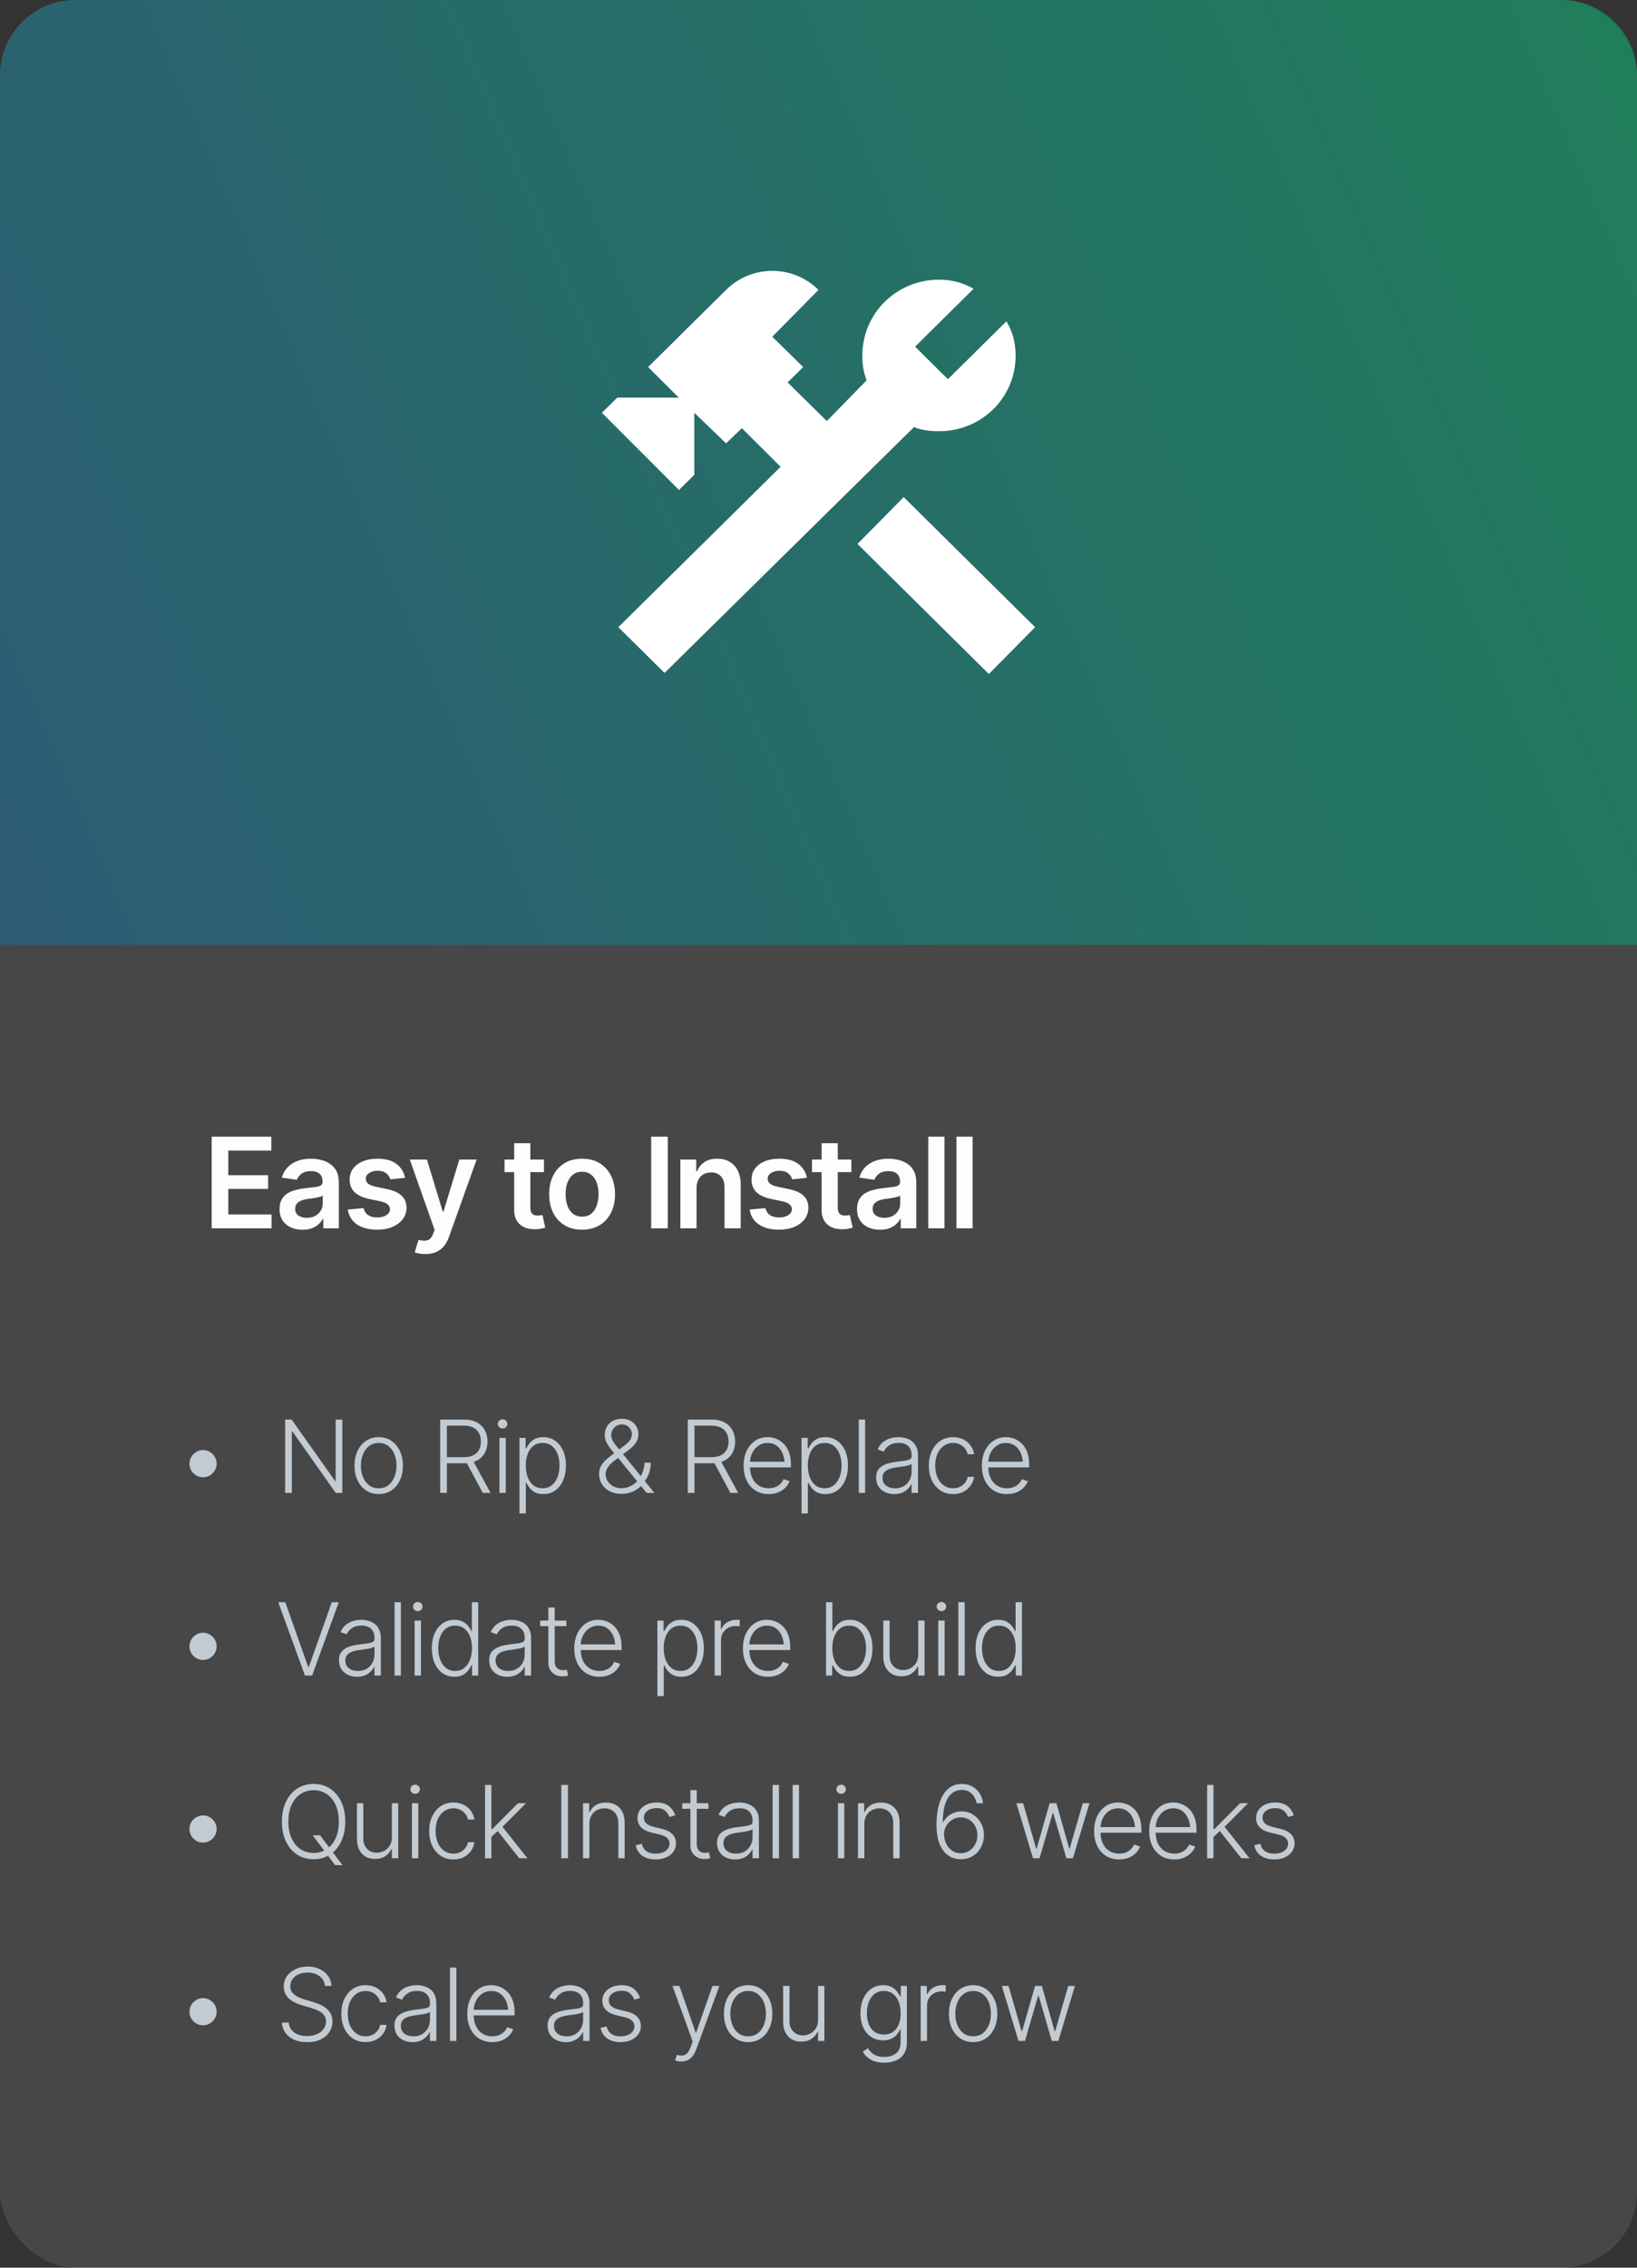 <svg xmlns="http://www.w3.org/2000/svg" width="260" height="360" viewBox="0 0 260 360" fill="none"><rect x="0" y="0" width="260" height="360" fill="#333333" stroke="none"/><rect width="260" height="360" rx="12" fill="white" fill-opacity="0.1"></rect><path d="M0 12C0 5.373 5.373 0 12 0H248C254.627 0 260 5.373 260 12V150H0V12Z" fill="url(#paint0_linear_6170_1668)" fill-opacity="0.6"></path><path d="M136.191 86.352L157.06 107L164.4 99.567L143.53 78.919L136.191 86.352ZM149.13 68.457C147.774 68.457 146.313 68.285 145.165 67.803L105.547 106.828L98.208 99.567L123.982 74.101L117.826 67.975L115.321 70.384L110.278 65.532V75.374L107.843 77.783L95.6 65.532L98.034 63.123H107.808L102.939 58.271L115.321 46.02C119.391 41.993 125.93 41.993 130 46.02L122.66 53.453L127.565 58.271L125.095 60.714L131.321 66.84L137.652 60.37C137.165 59.234 136.956 57.789 136.956 56.516C136.956 49.736 142.382 44.402 149.13 44.402C151.182 44.402 152.991 44.884 154.626 45.848L145.339 55.036L150.556 60.198L159.843 51.01C160.817 52.627 161.304 54.348 161.304 56.516C161.304 63.123 155.913 68.457 149.13 68.457Z" fill="white"></path><path d="M33.619 195V180.449H43.092V182.656H36.256V186.562H42.584V188.74H36.256V192.793H43.131V195H33.619ZM48.062 195.225C47.366 195.225 46.741 195.101 46.188 194.854C45.634 194.6 45.198 194.229 44.879 193.74C44.56 193.252 44.4 192.65 44.4 191.934C44.4 191.322 44.514 190.814 44.742 190.41C44.97 190.007 45.279 189.684 45.67 189.443C46.067 189.202 46.513 189.02 47.008 188.896C47.503 188.766 48.014 188.675 48.541 188.623C49.185 188.551 49.706 188.49 50.103 188.438C50.501 188.385 50.787 188.301 50.963 188.184C51.145 188.066 51.236 187.884 51.236 187.637V187.588C51.236 187.061 51.08 186.65 50.768 186.357C50.455 186.064 49.999 185.918 49.4 185.918C48.769 185.918 48.268 186.055 47.897 186.328C47.532 186.602 47.285 186.924 47.154 187.295L44.762 186.953C44.95 186.289 45.263 185.736 45.699 185.293C46.135 184.844 46.666 184.508 47.291 184.287C47.922 184.059 48.619 183.945 49.381 183.945C49.902 183.945 50.422 184.007 50.943 184.131C51.464 184.248 51.943 184.45 52.379 184.736C52.815 185.023 53.163 185.407 53.424 185.889C53.684 186.37 53.815 186.973 53.815 187.695V195H51.344V193.496H51.266C51.109 193.796 50.888 194.079 50.602 194.346C50.322 194.606 49.97 194.818 49.547 194.98C49.13 195.143 48.635 195.225 48.062 195.225ZM48.717 193.33C49.238 193.33 49.687 193.229 50.065 193.027C50.442 192.819 50.735 192.546 50.943 192.207C51.152 191.862 51.256 191.488 51.256 191.084V189.805C51.171 189.87 51.035 189.932 50.846 189.99C50.657 190.042 50.442 190.091 50.201 190.137C49.96 190.182 49.723 190.221 49.488 190.254C49.26 190.286 49.062 190.312 48.893 190.332C48.508 190.384 48.163 190.472 47.857 190.596C47.558 190.713 47.32 190.876 47.145 191.084C46.969 191.292 46.881 191.562 46.881 191.895C46.881 192.37 47.053 192.728 47.398 192.969C47.743 193.21 48.183 193.33 48.717 193.33ZM64.332 186.982L61.998 187.227C61.9 186.868 61.689 186.553 61.363 186.279C61.038 185.999 60.579 185.859 59.986 185.859C59.453 185.859 59.003 185.977 58.639 186.211C58.281 186.445 58.102 186.745 58.102 187.109C58.102 187.428 58.219 187.692 58.453 187.9C58.694 188.102 59.091 188.265 59.645 188.389L61.51 188.779C62.532 188.994 63.297 189.346 63.805 189.834C64.312 190.322 64.566 190.954 64.566 191.729C64.566 192.412 64.368 193.018 63.971 193.545C63.574 194.072 63.023 194.482 62.32 194.775C61.624 195.068 60.82 195.215 59.908 195.215C58.574 195.215 57.499 194.935 56.685 194.375C55.878 193.809 55.393 193.024 55.23 192.021L57.74 191.787C57.851 192.275 58.092 192.646 58.463 192.9C58.84 193.148 59.322 193.271 59.908 193.271C60.52 193.271 61.012 193.148 61.383 192.9C61.754 192.646 61.94 192.337 61.94 191.973C61.94 191.361 61.451 190.944 60.475 190.723L58.609 190.332C57.561 190.104 56.786 189.736 56.285 189.229C55.784 188.714 55.533 188.06 55.533 187.266C55.533 186.589 55.719 186.003 56.09 185.508C56.461 185.013 56.978 184.629 57.643 184.355C58.307 184.082 59.075 183.945 59.947 183.945C61.23 183.945 62.236 184.222 62.965 184.775C63.7 185.322 64.156 186.058 64.332 186.982ZM67.555 199.082C67.203 199.089 66.878 199.062 66.578 199.004C66.285 198.952 66.047 198.89 65.865 198.818L66.471 196.816L66.598 196.855C67.118 196.992 67.561 197.002 67.926 196.885C68.297 196.768 68.593 196.413 68.814 195.82L69.029 195.234L65.084 184.082H67.809L70.318 192.334H70.436L72.955 184.082H75.699L71.324 196.318C71.122 196.898 70.856 197.393 70.523 197.803C70.191 198.219 69.781 198.535 69.293 198.75C68.805 198.971 68.225 199.082 67.555 199.082ZM86.393 184.082V186.074H80.133V184.082H86.393ZM81.666 181.484H84.234V191.719C84.234 192.148 84.329 192.467 84.518 192.676C84.706 192.878 85.006 192.979 85.416 192.979C85.527 192.979 85.65 192.969 85.787 192.949C85.924 192.93 86.047 192.907 86.158 192.881L86.598 194.893C86.324 194.977 86.047 195.039 85.768 195.078C85.488 195.124 85.208 195.146 84.928 195.146C83.912 195.146 83.115 194.88 82.535 194.346C81.956 193.805 81.666 193.07 81.666 192.139V181.484ZM92.447 195.215C91.38 195.215 90.455 194.98 89.674 194.512C88.893 194.043 88.287 193.385 87.857 192.539C87.434 191.693 87.223 190.71 87.223 189.59C87.223 188.464 87.434 187.477 87.857 186.631C88.287 185.778 88.893 185.117 89.674 184.648C90.455 184.18 91.38 183.945 92.447 183.945C93.515 183.945 94.439 184.18 95.221 184.648C96.002 185.117 96.607 185.778 97.037 186.631C97.467 187.477 97.682 188.464 97.682 189.59C97.682 190.71 97.467 191.693 97.037 192.539C96.607 193.385 96.002 194.043 95.221 194.512C94.439 194.98 93.515 195.215 92.447 195.215ZM92.447 193.145C93.04 193.145 93.528 192.988 93.912 192.676C94.296 192.357 94.583 191.927 94.772 191.387C94.967 190.846 95.064 190.247 95.064 189.59C95.064 188.919 94.967 188.314 94.772 187.773C94.583 187.233 94.296 186.807 93.912 186.494C93.528 186.175 93.04 186.016 92.447 186.016C91.868 186.016 91.383 186.175 90.992 186.494C90.602 186.807 90.309 187.233 90.113 187.773C89.924 188.314 89.83 188.919 89.83 189.59C89.83 190.247 89.924 190.846 90.113 191.387C90.309 191.927 90.602 192.357 90.992 192.676C91.383 192.988 91.868 193.145 92.447 193.145ZM106.061 180.449V195H103.424V180.449H106.061ZM110.631 188.613V195H108.062V184.082H110.582V185.947H110.709C110.956 185.335 111.344 184.85 111.871 184.492C112.405 184.128 113.082 183.945 113.902 183.945C114.658 183.945 115.315 184.105 115.875 184.424C116.435 184.743 116.868 185.212 117.174 185.83C117.486 186.442 117.643 187.184 117.643 188.057V195H115.074V188.457C115.074 187.728 114.885 187.158 114.508 186.748C114.13 186.331 113.609 186.123 112.945 186.123C112.496 186.123 112.096 186.221 111.744 186.416C111.399 186.611 111.126 186.895 110.924 187.266C110.729 187.63 110.631 188.079 110.631 188.613ZM128.16 186.982L125.826 187.227C125.729 186.868 125.517 186.553 125.191 186.279C124.866 185.999 124.407 185.859 123.814 185.859C123.281 185.859 122.831 185.977 122.467 186.211C122.109 186.445 121.93 186.745 121.93 187.109C121.93 187.428 122.047 187.692 122.281 187.9C122.522 188.102 122.919 188.265 123.473 188.389L125.338 188.779C126.36 188.994 127.125 189.346 127.633 189.834C128.141 190.322 128.395 190.954 128.395 191.729C128.395 192.412 128.196 193.018 127.799 193.545C127.402 194.072 126.852 194.482 126.148 194.775C125.452 195.068 124.648 195.215 123.736 195.215C122.402 195.215 121.327 194.935 120.514 194.375C119.706 193.809 119.221 193.024 119.059 192.021L121.568 191.787C121.679 192.275 121.92 192.646 122.291 192.9C122.669 193.148 123.15 193.271 123.736 193.271C124.348 193.271 124.84 193.148 125.211 192.9C125.582 192.646 125.768 192.337 125.768 191.973C125.768 191.361 125.279 190.944 124.303 190.723L122.438 190.332C121.389 190.104 120.615 189.736 120.113 189.229C119.612 188.714 119.361 188.06 119.361 187.266C119.361 186.589 119.547 186.003 119.918 185.508C120.289 185.013 120.807 184.629 121.471 184.355C122.135 184.082 122.903 183.945 123.775 183.945C125.058 183.945 126.064 184.222 126.793 184.775C127.529 185.322 127.984 186.058 128.16 186.982ZM135.221 184.082V186.074H128.961V184.082H135.221ZM130.494 181.484H133.062V191.719C133.062 192.148 133.157 192.467 133.346 192.676C133.535 192.878 133.834 192.979 134.244 192.979C134.355 192.979 134.479 192.969 134.615 192.949C134.752 192.93 134.876 192.907 134.986 192.881L135.426 194.893C135.152 194.977 134.876 195.039 134.596 195.078C134.316 195.124 134.036 195.146 133.756 195.146C132.74 195.146 131.943 194.88 131.363 194.346C130.784 193.805 130.494 193.07 130.494 192.139V181.484ZM139.781 195.225C139.085 195.225 138.46 195.101 137.906 194.854C137.353 194.6 136.917 194.229 136.598 193.74C136.279 193.252 136.119 192.65 136.119 191.934C136.119 191.322 136.233 190.814 136.461 190.41C136.689 190.007 136.998 189.684 137.389 189.443C137.786 189.202 138.232 189.02 138.727 188.896C139.221 188.766 139.732 188.675 140.26 188.623C140.904 188.551 141.425 188.49 141.822 188.438C142.219 188.385 142.506 188.301 142.682 188.184C142.864 188.066 142.955 187.884 142.955 187.637V187.588C142.955 187.061 142.799 186.65 142.486 186.357C142.174 186.064 141.718 185.918 141.119 185.918C140.488 185.918 139.986 186.055 139.615 186.328C139.251 186.602 139.003 186.924 138.873 187.295L136.48 186.953C136.669 186.289 136.982 185.736 137.418 185.293C137.854 184.844 138.385 184.508 139.01 184.287C139.641 184.059 140.338 183.945 141.1 183.945C141.62 183.945 142.141 184.007 142.662 184.131C143.183 184.248 143.661 184.45 144.098 184.736C144.534 185.023 144.882 185.407 145.143 185.889C145.403 186.37 145.533 186.973 145.533 187.695V195H143.062V193.496H142.984C142.828 193.796 142.607 194.079 142.32 194.346C142.04 194.606 141.689 194.818 141.266 194.98C140.849 195.143 140.354 195.225 139.781 195.225ZM140.436 193.33C140.956 193.33 141.406 193.229 141.783 193.027C142.161 192.819 142.454 192.546 142.662 192.207C142.87 191.862 142.975 191.488 142.975 191.084V189.805C142.89 189.87 142.753 189.932 142.564 189.99C142.376 190.042 142.161 190.091 141.92 190.137C141.679 190.182 141.441 190.221 141.207 190.254C140.979 190.286 140.781 190.312 140.611 190.332C140.227 190.384 139.882 190.472 139.576 190.596C139.277 190.713 139.039 190.876 138.863 191.084C138.688 191.292 138.6 191.562 138.6 191.895C138.6 192.37 138.772 192.728 139.117 192.969C139.462 193.21 139.902 193.33 140.436 193.33ZM150.006 180.449V195H147.438V180.449H150.006ZM154.479 180.449V195H151.91V180.449H154.479Z" fill="#FDFDFD"></path><path d="M32.25 234.516C31.854 234.516 31.492 234.419 31.164 234.227C30.841 234.029 30.581 233.768 30.383 233.445C30.19 233.117 30.094 232.755 30.094 232.359C30.094 231.958 30.19 231.596 30.383 231.273C30.581 230.951 30.841 230.693 31.164 230.5C31.492 230.302 31.854 230.203 32.25 230.203C32.651 230.203 33.013 230.302 33.336 230.5C33.659 230.693 33.917 230.951 34.109 231.273C34.307 231.596 34.406 231.958 34.406 232.359C34.406 232.755 34.307 233.117 34.109 233.445C33.917 233.768 33.659 234.029 33.336 234.227C33.013 234.419 32.651 234.516 32.25 234.516ZM54.367 225.359V237H53.32L46.453 227.258H46.352V237H45.289V225.359H46.32L53.227 235.117H53.312V225.359H54.367ZM60.148 237.188C59.393 237.188 58.727 236.997 58.148 236.617C57.57 236.232 57.117 235.701 56.789 235.023C56.466 234.341 56.305 233.56 56.305 232.68C56.305 231.784 56.466 230.997 56.789 230.32C57.117 229.638 57.57 229.107 58.148 228.727C58.727 228.341 59.393 228.148 60.148 228.148C60.904 228.148 61.568 228.341 62.141 228.727C62.719 229.107 63.172 229.638 63.5 230.32C63.828 230.997 63.992 231.784 63.992 232.68C63.992 233.56 63.828 234.341 63.5 235.023C63.177 235.701 62.727 236.232 62.148 236.617C61.57 236.997 60.904 237.188 60.148 237.188ZM60.148 236.266C60.758 236.266 61.271 236.104 61.688 235.781C62.109 235.453 62.43 235.016 62.648 234.469C62.867 233.922 62.977 233.326 62.977 232.68C62.977 232.023 62.867 231.422 62.648 230.875C62.43 230.328 62.109 229.891 61.688 229.562C61.266 229.234 60.753 229.07 60.148 229.07C59.544 229.07 59.031 229.237 58.609 229.57C58.193 229.898 57.872 230.336 57.648 230.883C57.43 231.424 57.32 232.023 57.32 232.68C57.32 233.326 57.43 233.922 57.648 234.469C57.867 235.016 58.188 235.453 58.609 235.781C59.031 236.104 59.544 236.266 60.148 236.266ZM69.914 237V225.359H73.68C74.508 225.359 75.198 225.51 75.75 225.812C76.302 226.109 76.719 226.521 77 227.047C77.287 227.573 77.43 228.174 77.43 228.852C77.43 229.529 77.289 230.128 77.008 230.648C76.727 231.164 76.307 231.568 75.75 231.859C75.198 232.151 74.513 232.297 73.695 232.297H70.5V231.328H73.664C74.273 231.328 74.779 231.227 75.18 231.023C75.581 230.82 75.88 230.534 76.078 230.164C76.281 229.794 76.383 229.357 76.383 228.852C76.383 228.341 76.281 227.896 76.078 227.516C75.875 227.135 75.573 226.841 75.172 226.633C74.771 226.424 74.263 226.32 73.648 226.32H70.977V237H69.914ZM76.68 237L73.852 231.742H75.055L77.914 237H76.68ZM79.32 237V228.266H80.328V237H79.32ZM79.828 226.773C79.62 226.773 79.44 226.703 79.289 226.562C79.143 226.417 79.07 226.242 79.07 226.039C79.07 225.841 79.143 225.672 79.289 225.531C79.44 225.391 79.62 225.32 79.828 225.32C80.037 225.32 80.213 225.391 80.359 225.531C80.505 225.672 80.578 225.841 80.578 226.039C80.578 226.242 80.505 226.417 80.359 226.562C80.213 226.703 80.037 226.773 79.828 226.773ZM82.508 240.266V228.266H83.484V229.938H83.602C83.721 229.677 83.888 229.409 84.102 229.133C84.315 228.857 84.599 228.625 84.953 228.438C85.307 228.245 85.75 228.148 86.281 228.148C87 228.148 87.628 228.339 88.164 228.719C88.706 229.094 89.128 229.62 89.43 230.297C89.732 230.974 89.883 231.76 89.883 232.656C89.883 233.557 89.732 234.349 89.43 235.031C89.133 235.714 88.713 236.245 88.172 236.625C87.635 237 87.008 237.188 86.289 237.188C85.763 237.188 85.32 237.094 84.961 236.906C84.607 236.714 84.32 236.477 84.102 236.195C83.888 235.914 83.721 235.641 83.602 235.375H83.516V240.266H82.508ZM86.18 236.266C86.753 236.266 87.24 236.104 87.641 235.781C88.042 235.458 88.346 235.023 88.555 234.477C88.763 233.93 88.867 233.32 88.867 232.648C88.867 231.977 88.763 231.372 88.555 230.836C88.346 230.294 88.044 229.865 87.648 229.547C87.253 229.229 86.763 229.07 86.18 229.07C85.607 229.07 85.122 229.224 84.727 229.531C84.331 229.833 84.029 230.253 83.82 230.789C83.612 231.326 83.508 231.945 83.508 232.648C83.508 233.346 83.612 233.969 83.82 234.516C84.029 235.057 84.331 235.484 84.727 235.797C85.128 236.109 85.612 236.266 86.18 236.266ZM98.711 237.156C97.997 237.156 97.372 237.018 96.836 236.742C96.305 236.466 95.891 236.089 95.594 235.609C95.297 235.125 95.148 234.578 95.148 233.969C95.148 233.531 95.24 233.138 95.422 232.789C95.609 232.435 95.872 232.099 96.211 231.781C96.555 231.464 96.963 231.128 97.438 230.773L99.133 229.516C99.529 229.224 99.831 228.94 100.039 228.664C100.253 228.388 100.359 228.047 100.359 227.641C100.359 227.25 100.211 226.901 99.914 226.594C99.622 226.281 99.242 226.125 98.773 226.125C98.451 226.125 98.159 226.206 97.898 226.367C97.643 226.529 97.44 226.74 97.289 227C97.143 227.255 97.07 227.529 97.07 227.82C97.07 228.096 97.141 228.37 97.281 228.641C97.422 228.906 97.607 229.185 97.836 229.477C98.07 229.763 98.331 230.083 98.617 230.438L103.93 237H102.695L98.062 231.312C97.672 230.833 97.326 230.409 97.023 230.039C96.721 229.664 96.482 229.302 96.305 228.953C96.133 228.604 96.047 228.224 96.047 227.812C96.047 227.307 96.162 226.862 96.391 226.477C96.62 226.091 96.938 225.789 97.344 225.57C97.75 225.346 98.216 225.234 98.742 225.234C99.284 225.234 99.753 225.344 100.148 225.562C100.544 225.781 100.852 226.073 101.07 226.438C101.289 226.802 101.398 227.206 101.398 227.648C101.398 228.169 101.263 228.633 100.992 229.039C100.721 229.44 100.328 229.836 99.812 230.227L97.688 231.805C97.109 232.237 96.713 232.641 96.5 233.016C96.287 233.391 96.18 233.708 96.18 233.969C96.18 234.38 96.287 234.76 96.5 235.109C96.713 235.453 97.008 235.732 97.383 235.945C97.763 236.154 98.198 236.258 98.688 236.258C99.167 236.258 99.62 236.161 100.047 235.969C100.479 235.776 100.865 235.503 101.203 235.148C101.542 234.789 101.812 234.359 102.016 233.859C102.224 233.359 102.346 232.805 102.383 232.195L103.367 232.211C103.346 232.831 103.26 233.359 103.109 233.797C102.958 234.229 102.784 234.586 102.586 234.867C102.393 235.148 102.221 235.372 102.07 235.539C102.034 235.586 102 235.633 101.969 235.68C101.938 235.721 101.906 235.766 101.875 235.812C101.521 236.224 101.062 236.552 100.5 236.797C99.938 237.036 99.341 237.156 98.711 237.156ZM109.242 237V225.359H113.008C113.836 225.359 114.526 225.51 115.078 225.812C115.63 226.109 116.047 226.521 116.328 227.047C116.615 227.573 116.758 228.174 116.758 228.852C116.758 229.529 116.617 230.128 116.336 230.648C116.055 231.164 115.635 231.568 115.078 231.859C114.526 232.151 113.841 232.297 113.023 232.297H109.828V231.328H112.992C113.602 231.328 114.107 231.227 114.508 231.023C114.909 230.82 115.208 230.534 115.406 230.164C115.609 229.794 115.711 229.357 115.711 228.852C115.711 228.341 115.609 227.896 115.406 227.516C115.203 227.135 114.901 226.841 114.5 226.633C114.099 226.424 113.591 226.32 112.977 226.32H110.305V237H109.242ZM116.008 237L113.18 231.742H114.383L117.242 237H116.008ZM122.086 237.188C121.273 237.188 120.568 236.997 119.969 236.617C119.37 236.232 118.909 235.701 118.586 235.023C118.263 234.346 118.102 233.568 118.102 232.688C118.102 231.807 118.26 231.026 118.578 230.344C118.901 229.661 119.349 229.125 119.922 228.734C120.495 228.344 121.159 228.148 121.914 228.148C122.383 228.148 122.839 228.237 123.281 228.414C123.724 228.586 124.122 228.849 124.477 229.203C124.831 229.557 125.109 230.008 125.312 230.555C125.516 231.096 125.617 231.742 125.617 232.492V232.945H118.797V232.055H125.07L124.609 232.398C124.609 231.763 124.5 231.195 124.281 230.695C124.068 230.195 123.76 229.799 123.359 229.508C122.958 229.216 122.477 229.07 121.914 229.07C121.357 229.07 120.867 229.219 120.445 229.516C120.023 229.807 119.695 230.198 119.461 230.688C119.232 231.172 119.117 231.703 119.117 232.281V232.805C119.117 233.503 119.237 234.112 119.477 234.633C119.721 235.148 120.065 235.549 120.508 235.836C120.956 236.122 121.482 236.266 122.086 236.266C122.497 236.266 122.859 236.201 123.172 236.07C123.484 235.94 123.747 235.766 123.961 235.547C124.174 235.323 124.336 235.081 124.445 234.82L125.406 235.141C125.271 235.505 125.052 235.844 124.75 236.156C124.453 236.464 124.078 236.714 123.625 236.906C123.177 237.094 122.664 237.188 122.086 237.188ZM127.305 240.266V228.266H128.281V229.938H128.398C128.518 229.677 128.685 229.409 128.898 229.133C129.112 228.857 129.396 228.625 129.75 228.438C130.104 228.245 130.547 228.148 131.078 228.148C131.797 228.148 132.424 228.339 132.961 228.719C133.503 229.094 133.924 229.62 134.227 230.297C134.529 230.974 134.68 231.76 134.68 232.656C134.68 233.557 134.529 234.349 134.227 235.031C133.93 235.714 133.51 236.245 132.969 236.625C132.432 237 131.805 237.188 131.086 237.188C130.56 237.188 130.117 237.094 129.758 236.906C129.404 236.714 129.117 236.477 128.898 236.195C128.685 235.914 128.518 235.641 128.398 235.375H128.312V240.266H127.305ZM130.977 236.266C131.549 236.266 132.036 236.104 132.438 235.781C132.839 235.458 133.143 235.023 133.352 234.477C133.56 233.93 133.664 233.32 133.664 232.648C133.664 231.977 133.56 231.372 133.352 230.836C133.143 230.294 132.841 229.865 132.445 229.547C132.049 229.229 131.56 229.07 130.977 229.07C130.404 229.07 129.919 229.224 129.523 229.531C129.128 229.833 128.826 230.253 128.617 230.789C128.409 231.326 128.305 231.945 128.305 232.648C128.305 233.346 128.409 233.969 128.617 234.516C128.826 235.057 129.128 235.484 129.523 235.797C129.924 236.109 130.409 236.266 130.977 236.266ZM137.406 225.359V237H136.398V225.359H137.406ZM142.023 237.195C141.497 237.195 141.016 237.094 140.578 236.891C140.141 236.682 139.792 236.383 139.531 235.992C139.276 235.596 139.148 235.117 139.148 234.555C139.148 234.122 139.229 233.76 139.391 233.469C139.552 233.177 139.784 232.938 140.086 232.75C140.388 232.557 140.742 232.406 141.148 232.297C141.56 232.182 142.013 232.096 142.508 232.039C142.997 231.977 143.411 231.924 143.75 231.883C144.089 231.836 144.346 231.763 144.523 231.664C144.701 231.565 144.789 231.406 144.789 231.188V230.984C144.789 230.385 144.612 229.917 144.258 229.578C143.904 229.234 143.396 229.062 142.734 229.062C142.104 229.062 141.591 229.201 141.195 229.477C140.799 229.753 140.523 230.078 140.367 230.453L139.398 230.102C139.596 229.628 139.87 229.247 140.219 228.961C140.568 228.674 140.958 228.469 141.391 228.344C141.823 228.214 142.26 228.148 142.703 228.148C143.036 228.148 143.383 228.193 143.742 228.281C144.102 228.37 144.438 228.521 144.75 228.734C145.062 228.948 145.315 229.247 145.508 229.633C145.706 230.013 145.805 230.495 145.805 231.078V237H144.789V235.617H144.727C144.612 235.872 144.435 236.122 144.195 236.367C143.956 236.607 143.656 236.805 143.297 236.961C142.938 237.117 142.513 237.195 142.023 237.195ZM142.164 236.273C142.701 236.273 143.164 236.156 143.555 235.922C143.951 235.682 144.255 235.362 144.469 234.961C144.682 234.56 144.789 234.122 144.789 233.648V232.391C144.711 232.464 144.583 232.529 144.406 232.586C144.234 232.643 144.034 232.693 143.805 232.734C143.581 232.776 143.352 232.812 143.117 232.844C142.888 232.875 142.685 232.901 142.508 232.922C142.018 232.984 141.596 233.081 141.242 233.211C140.893 233.341 140.625 233.518 140.438 233.742C140.255 233.966 140.164 234.255 140.164 234.609C140.164 235.135 140.352 235.544 140.727 235.836C141.107 236.128 141.586 236.273 142.164 236.273ZM151.383 237.188C150.602 237.188 149.922 236.992 149.344 236.602C148.766 236.211 148.318 235.677 148 235C147.682 234.318 147.523 233.544 147.523 232.68C147.523 231.799 147.685 231.021 148.008 230.344C148.331 229.661 148.781 229.125 149.359 228.734C149.938 228.344 150.607 228.148 151.367 228.148C151.951 228.148 152.479 228.263 152.953 228.492C153.427 228.716 153.818 229.034 154.125 229.445C154.438 229.852 154.633 230.326 154.711 230.867H153.695C153.622 230.539 153.482 230.24 153.273 229.969C153.07 229.698 152.807 229.482 152.484 229.32C152.167 229.154 151.799 229.07 151.383 229.07C150.826 229.07 150.333 229.221 149.906 229.523C149.479 229.826 149.143 230.245 148.898 230.781C148.659 231.318 148.539 231.94 148.539 232.648C148.539 233.352 148.656 233.977 148.891 234.523C149.125 235.07 149.456 235.497 149.883 235.805C150.315 236.112 150.815 236.266 151.383 236.266C151.961 236.266 152.461 236.102 152.883 235.773C153.305 235.445 153.576 235.005 153.695 234.453H154.711C154.638 234.979 154.451 235.448 154.148 235.859C153.852 236.271 153.466 236.596 152.992 236.836C152.523 237.07 151.987 237.188 151.383 237.188ZM159.93 237.188C159.117 237.188 158.411 236.997 157.812 236.617C157.214 236.232 156.753 235.701 156.43 235.023C156.107 234.346 155.945 233.568 155.945 232.688C155.945 231.807 156.104 231.026 156.422 230.344C156.745 229.661 157.193 229.125 157.766 228.734C158.339 228.344 159.003 228.148 159.758 228.148C160.227 228.148 160.682 228.237 161.125 228.414C161.568 228.586 161.966 228.849 162.32 229.203C162.674 229.557 162.953 230.008 163.156 230.555C163.359 231.096 163.461 231.742 163.461 232.492V232.945H156.641V232.055H162.914L162.453 232.398C162.453 231.763 162.344 231.195 162.125 230.695C161.911 230.195 161.604 229.799 161.203 229.508C160.802 229.216 160.32 229.07 159.758 229.07C159.201 229.07 158.711 229.219 158.289 229.516C157.867 229.807 157.539 230.198 157.305 230.688C157.076 231.172 156.961 231.703 156.961 232.281V232.805C156.961 233.503 157.081 234.112 157.32 234.633C157.565 235.148 157.909 235.549 158.352 235.836C158.799 236.122 159.326 236.266 159.93 236.266C160.341 236.266 160.703 236.201 161.016 236.07C161.328 235.94 161.591 235.766 161.805 235.547C162.018 235.323 162.18 235.081 162.289 234.82L163.25 235.141C163.115 235.505 162.896 235.844 162.594 236.156C162.297 236.464 161.922 236.714 161.469 236.906C161.021 237.094 160.508 237.188 159.93 237.188ZM32.25 263.516C31.854 263.516 31.492 263.419 31.164 263.227C30.841 263.029 30.581 262.768 30.383 262.445C30.19 262.117 30.094 261.755 30.094 261.359C30.094 260.958 30.19 260.596 30.383 260.273C30.581 259.951 30.841 259.693 31.164 259.5C31.492 259.302 31.854 259.203 32.25 259.203C32.651 259.203 33.013 259.302 33.336 259.5C33.659 259.693 33.917 259.951 34.109 260.273C34.307 260.596 34.406 260.958 34.406 261.359C34.406 261.755 34.307 262.117 34.109 262.445C33.917 262.768 33.659 263.029 33.336 263.227C33.013 263.419 32.651 263.516 32.25 263.516ZM45.312 254.359L48.945 264.617H49.055L52.695 254.359H53.805L49.57 266H48.438L44.195 254.359H45.312ZM56.711 266.195C56.185 266.195 55.703 266.094 55.266 265.891C54.828 265.682 54.479 265.383 54.219 264.992C53.964 264.596 53.836 264.117 53.836 263.555C53.836 263.122 53.917 262.76 54.078 262.469C54.24 262.177 54.471 261.938 54.773 261.75C55.075 261.557 55.43 261.406 55.836 261.297C56.247 261.182 56.7 261.096 57.195 261.039C57.685 260.977 58.099 260.924 58.438 260.883C58.776 260.836 59.034 260.763 59.211 260.664C59.388 260.565 59.477 260.406 59.477 260.188V259.984C59.477 259.385 59.3 258.917 58.945 258.578C58.591 258.234 58.083 258.062 57.422 258.062C56.792 258.062 56.279 258.201 55.883 258.477C55.487 258.753 55.211 259.078 55.055 259.453L54.086 259.102C54.284 258.628 54.557 258.247 54.906 257.961C55.255 257.674 55.646 257.469 56.078 257.344C56.51 257.214 56.948 257.148 57.391 257.148C57.724 257.148 58.07 257.193 58.43 257.281C58.789 257.37 59.125 257.521 59.438 257.734C59.75 257.948 60.003 258.247 60.195 258.633C60.393 259.013 60.492 259.495 60.492 260.078V266H59.477V264.617H59.414C59.3 264.872 59.122 265.122 58.883 265.367C58.643 265.607 58.344 265.805 57.984 265.961C57.625 266.117 57.2 266.195 56.711 266.195ZM56.852 265.273C57.388 265.273 57.852 265.156 58.242 264.922C58.638 264.682 58.943 264.362 59.156 263.961C59.37 263.56 59.477 263.122 59.477 262.648V261.391C59.398 261.464 59.271 261.529 59.094 261.586C58.922 261.643 58.721 261.693 58.492 261.734C58.268 261.776 58.039 261.812 57.805 261.844C57.575 261.875 57.372 261.901 57.195 261.922C56.706 261.984 56.284 262.081 55.93 262.211C55.581 262.341 55.312 262.518 55.125 262.742C54.943 262.966 54.852 263.255 54.852 263.609C54.852 264.135 55.039 264.544 55.414 264.836C55.794 265.128 56.273 265.273 56.852 265.273ZM63.672 254.359V266H62.664V254.359H63.672ZM65.852 266V257.266H66.859V266H65.852ZM66.359 255.773C66.151 255.773 65.971 255.703 65.82 255.562C65.674 255.417 65.602 255.242 65.602 255.039C65.602 254.841 65.674 254.672 65.82 254.531C65.971 254.391 66.151 254.32 66.359 254.32C66.568 254.32 66.745 254.391 66.891 254.531C67.037 254.672 67.109 254.841 67.109 255.039C67.109 255.242 67.037 255.417 66.891 255.562C66.745 255.703 66.568 255.773 66.359 255.773ZM72.172 266.188C71.458 266.188 70.831 266 70.289 265.625C69.753 265.245 69.333 264.714 69.031 264.031C68.734 263.349 68.586 262.557 68.586 261.656C68.586 260.76 68.737 259.974 69.039 259.297C69.341 258.62 69.76 258.094 70.297 257.719C70.838 257.339 71.466 257.148 72.18 257.148C72.716 257.148 73.159 257.245 73.508 257.438C73.862 257.625 74.146 257.857 74.359 258.133C74.578 258.409 74.745 258.677 74.859 258.938H74.945V254.359H75.953V266H74.977V264.375H74.859C74.745 264.641 74.578 264.914 74.359 265.195C74.141 265.477 73.854 265.714 73.5 265.906C73.146 266.094 72.703 266.188 72.172 266.188ZM72.289 265.266C72.857 265.266 73.338 265.109 73.734 264.797C74.13 264.484 74.432 264.057 74.641 263.516C74.854 262.969 74.961 262.346 74.961 261.648C74.961 260.945 74.857 260.326 74.648 259.789C74.44 259.253 74.135 258.833 73.734 258.531C73.338 258.224 72.857 258.07 72.289 258.07C71.711 258.07 71.221 258.229 70.82 258.547C70.419 258.865 70.115 259.294 69.906 259.836C69.703 260.372 69.602 260.977 69.602 261.648C69.602 262.32 69.706 262.93 69.914 263.477C70.122 264.023 70.424 264.458 70.82 264.781C71.221 265.104 71.711 265.266 72.289 265.266ZM80.57 266.195C80.044 266.195 79.562 266.094 79.125 265.891C78.688 265.682 78.338 265.383 78.078 264.992C77.823 264.596 77.695 264.117 77.695 263.555C77.695 263.122 77.776 262.76 77.938 262.469C78.099 262.177 78.331 261.938 78.633 261.75C78.935 261.557 79.289 261.406 79.695 261.297C80.107 261.182 80.56 261.096 81.055 261.039C81.544 260.977 81.958 260.924 82.297 260.883C82.635 260.836 82.893 260.763 83.07 260.664C83.247 260.565 83.336 260.406 83.336 260.188V259.984C83.336 259.385 83.159 258.917 82.805 258.578C82.451 258.234 81.943 258.062 81.281 258.062C80.651 258.062 80.138 258.201 79.742 258.477C79.346 258.753 79.07 259.078 78.914 259.453L77.945 259.102C78.143 258.628 78.417 258.247 78.766 257.961C79.115 257.674 79.505 257.469 79.938 257.344C80.37 257.214 80.807 257.148 81.25 257.148C81.583 257.148 81.93 257.193 82.289 257.281C82.648 257.37 82.984 257.521 83.297 257.734C83.609 257.948 83.862 258.247 84.055 258.633C84.253 259.013 84.352 259.495 84.352 260.078V266H83.336V264.617H83.273C83.159 264.872 82.982 265.122 82.742 265.367C82.503 265.607 82.203 265.805 81.844 265.961C81.484 266.117 81.06 266.195 80.57 266.195ZM80.711 265.273C81.247 265.273 81.711 265.156 82.102 264.922C82.497 264.682 82.802 264.362 83.016 263.961C83.229 263.56 83.336 263.122 83.336 262.648V261.391C83.258 261.464 83.13 261.529 82.953 261.586C82.781 261.643 82.581 261.693 82.352 261.734C82.128 261.776 81.898 261.812 81.664 261.844C81.435 261.875 81.232 261.901 81.055 261.922C80.565 261.984 80.143 262.081 79.789 262.211C79.44 262.341 79.172 262.518 78.984 262.742C78.802 262.966 78.711 263.255 78.711 263.609C78.711 264.135 78.898 264.544 79.273 264.836C79.654 265.128 80.133 265.273 80.711 265.273ZM89.953 257.266V258.148H85.789V257.266H89.953ZM87.094 255.188H88.102V263.719C88.102 264.193 88.219 264.549 88.453 264.789C88.688 265.023 89.013 265.141 89.43 265.141C89.523 265.141 89.617 265.135 89.711 265.125C89.81 265.109 89.914 265.089 90.023 265.062L90.242 265.977C90.122 266.023 89.984 266.06 89.828 266.086C89.672 266.112 89.51 266.125 89.344 266.125C88.698 266.125 88.162 265.927 87.734 265.531C87.307 265.13 87.094 264.607 87.094 263.961V255.188ZM95.195 266.188C94.383 266.188 93.677 265.997 93.078 265.617C92.479 265.232 92.018 264.701 91.695 264.023C91.372 263.346 91.211 262.568 91.211 261.688C91.211 260.807 91.37 260.026 91.688 259.344C92.01 258.661 92.458 258.125 93.031 257.734C93.604 257.344 94.268 257.148 95.023 257.148C95.492 257.148 95.948 257.237 96.391 257.414C96.833 257.586 97.232 257.849 97.586 258.203C97.94 258.557 98.219 259.008 98.422 259.555C98.625 260.096 98.727 260.742 98.727 261.492V261.945H91.906V261.055H98.18L97.719 261.398C97.719 260.763 97.609 260.195 97.391 259.695C97.177 259.195 96.87 258.799 96.469 258.508C96.068 258.216 95.586 258.07 95.023 258.07C94.466 258.07 93.977 258.219 93.555 258.516C93.133 258.807 92.805 259.198 92.57 259.688C92.341 260.172 92.227 260.703 92.227 261.281V261.805C92.227 262.503 92.346 263.112 92.586 263.633C92.831 264.148 93.174 264.549 93.617 264.836C94.065 265.122 94.591 265.266 95.195 265.266C95.607 265.266 95.969 265.201 96.281 265.07C96.594 264.94 96.857 264.766 97.07 264.547C97.284 264.323 97.445 264.081 97.555 263.82L98.516 264.141C98.38 264.505 98.162 264.844 97.859 265.156C97.562 265.464 97.188 265.714 96.734 265.906C96.287 266.094 95.773 266.188 95.195 266.188ZM104.414 269.266V257.266H105.391V258.938H105.508C105.628 258.677 105.794 258.409 106.008 258.133C106.221 257.857 106.505 257.625 106.859 257.438C107.214 257.245 107.656 257.148 108.188 257.148C108.906 257.148 109.534 257.339 110.07 257.719C110.612 258.094 111.034 258.62 111.336 259.297C111.638 259.974 111.789 260.76 111.789 261.656C111.789 262.557 111.638 263.349 111.336 264.031C111.039 264.714 110.62 265.245 110.078 265.625C109.542 266 108.914 266.188 108.195 266.188C107.669 266.188 107.227 266.094 106.867 265.906C106.513 265.714 106.227 265.477 106.008 265.195C105.794 264.914 105.628 264.641 105.508 264.375H105.422V269.266H104.414ZM108.086 265.266C108.659 265.266 109.146 265.104 109.547 264.781C109.948 264.458 110.253 264.023 110.461 263.477C110.669 262.93 110.773 262.32 110.773 261.648C110.773 260.977 110.669 260.372 110.461 259.836C110.253 259.294 109.951 258.865 109.555 258.547C109.159 258.229 108.669 258.07 108.086 258.07C107.513 258.07 107.029 258.224 106.633 258.531C106.237 258.833 105.935 259.253 105.727 259.789C105.518 260.326 105.414 260.945 105.414 261.648C105.414 262.346 105.518 262.969 105.727 263.516C105.935 264.057 106.237 264.484 106.633 264.797C107.034 265.109 107.518 265.266 108.086 265.266ZM113.508 266V257.266H114.484V258.617H114.562C114.74 258.174 115.044 257.82 115.477 257.555C115.914 257.284 116.406 257.148 116.953 257.148C117.036 257.148 117.128 257.148 117.227 257.148C117.331 257.148 117.417 257.151 117.484 257.156V258.18C117.443 258.174 117.365 258.167 117.25 258.156C117.135 258.141 117.008 258.133 116.867 258.133C116.419 258.133 116.016 258.229 115.656 258.422C115.302 258.615 115.023 258.88 114.82 259.219C114.617 259.552 114.516 259.935 114.516 260.367V266H113.508ZM121.977 266.188C121.164 266.188 120.458 265.997 119.859 265.617C119.26 265.232 118.799 264.701 118.477 264.023C118.154 263.346 117.992 262.568 117.992 261.688C117.992 260.807 118.151 260.026 118.469 259.344C118.792 258.661 119.24 258.125 119.812 257.734C120.385 257.344 121.049 257.148 121.805 257.148C122.273 257.148 122.729 257.237 123.172 257.414C123.615 257.586 124.013 257.849 124.367 258.203C124.721 258.557 125 259.008 125.203 259.555C125.406 260.096 125.508 260.742 125.508 261.492V261.945H118.688V261.055H124.961L124.5 261.398C124.5 260.763 124.391 260.195 124.172 259.695C123.958 259.195 123.651 258.799 123.25 258.508C122.849 258.216 122.367 258.07 121.805 258.07C121.247 258.07 120.758 258.219 120.336 258.516C119.914 258.807 119.586 259.198 119.352 259.688C119.122 260.172 119.008 260.703 119.008 261.281V261.805C119.008 262.503 119.128 263.112 119.367 263.633C119.612 264.148 119.956 264.549 120.398 264.836C120.846 265.122 121.372 265.266 121.977 265.266C122.388 265.266 122.75 265.201 123.062 265.07C123.375 264.94 123.638 264.766 123.852 264.547C124.065 264.323 124.227 264.081 124.336 263.82L125.297 264.141C125.161 264.505 124.943 264.844 124.641 265.156C124.344 265.464 123.969 265.714 123.516 265.906C123.068 266.094 122.555 266.188 121.977 266.188ZM134.977 266.188C134.451 266.188 134.008 266.094 133.648 265.906C133.294 265.714 133.008 265.477 132.789 265.195C132.576 264.914 132.409 264.641 132.289 264.375H132.172V266H131.195V254.359H132.203V258.938H132.289C132.409 258.677 132.576 258.409 132.789 258.133C133.003 257.857 133.286 257.625 133.641 257.438C133.995 257.245 134.438 257.148 134.969 257.148C135.688 257.148 136.315 257.339 136.852 257.719C137.393 258.094 137.815 258.62 138.117 259.297C138.419 259.974 138.57 260.76 138.57 261.656C138.57 262.557 138.419 263.349 138.117 264.031C137.82 264.714 137.401 265.245 136.859 265.625C136.323 266 135.695 266.188 134.977 266.188ZM134.867 265.266C135.44 265.266 135.927 265.104 136.328 264.781C136.729 264.458 137.034 264.023 137.242 263.477C137.451 262.93 137.555 262.32 137.555 261.648C137.555 260.977 137.451 260.372 137.242 259.836C137.034 259.294 136.732 258.865 136.336 258.547C135.94 258.229 135.451 258.07 134.867 258.07C134.294 258.07 133.81 258.224 133.414 258.531C133.018 258.833 132.716 259.253 132.508 259.789C132.299 260.326 132.195 260.945 132.195 261.648C132.195 262.346 132.299 262.969 132.508 263.516C132.716 264.057 133.018 264.484 133.414 264.797C133.815 265.109 134.299 265.266 134.867 265.266ZM145.836 262.672V257.266H146.844V266H145.836V264.547H145.758C145.549 264.995 145.224 265.37 144.781 265.672C144.339 265.969 143.797 266.115 143.156 266.109C142.599 266.109 142.104 265.99 141.672 265.75C141.245 265.505 140.906 265.146 140.656 264.672C140.411 264.193 140.289 263.609 140.289 262.922V257.266H141.297V262.867C141.297 263.544 141.497 264.091 141.898 264.508C142.305 264.924 142.82 265.13 143.445 265.125C143.841 265.125 144.221 265.031 144.586 264.844C144.951 264.656 145.25 264.38 145.484 264.016C145.719 263.651 145.836 263.203 145.836 262.672ZM149.023 266V257.266H150.031V266H149.023ZM149.531 255.773C149.323 255.773 149.143 255.703 148.992 255.562C148.846 255.417 148.773 255.242 148.773 255.039C148.773 254.841 148.846 254.672 148.992 254.531C149.143 254.391 149.323 254.32 149.531 254.32C149.74 254.32 149.917 254.391 150.062 254.531C150.208 254.672 150.281 254.841 150.281 255.039C150.281 255.242 150.208 255.417 150.062 255.562C149.917 255.703 149.74 255.773 149.531 255.773ZM153.219 254.359V266H152.211V254.359H153.219ZM158.531 266.188C157.818 266.188 157.19 266 156.648 265.625C156.112 265.245 155.693 264.714 155.391 264.031C155.094 263.349 154.945 262.557 154.945 261.656C154.945 260.76 155.096 259.974 155.398 259.297C155.701 258.62 156.12 258.094 156.656 257.719C157.198 257.339 157.826 257.148 158.539 257.148C159.076 257.148 159.518 257.245 159.867 257.438C160.221 257.625 160.505 257.857 160.719 258.133C160.938 258.409 161.104 258.677 161.219 258.938H161.305V254.359H162.312V266H161.336V264.375H161.219C161.104 264.641 160.938 264.914 160.719 265.195C160.5 265.477 160.214 265.714 159.859 265.906C159.505 266.094 159.062 266.188 158.531 266.188ZM158.648 265.266C159.216 265.266 159.698 265.109 160.094 264.797C160.49 264.484 160.792 264.057 161 263.516C161.214 262.969 161.32 262.346 161.32 261.648C161.32 260.945 161.216 260.326 161.008 259.789C160.799 259.253 160.495 258.833 160.094 258.531C159.698 258.224 159.216 258.07 158.648 258.07C158.07 258.07 157.581 258.229 157.18 258.547C156.779 258.865 156.474 259.294 156.266 259.836C156.062 260.372 155.961 260.977 155.961 261.648C155.961 262.32 156.065 262.93 156.273 263.477C156.482 264.023 156.784 264.458 157.18 264.781C157.581 265.104 158.07 265.266 158.648 265.266ZM32.25 292.516C31.854 292.516 31.492 292.419 31.164 292.227C30.841 292.029 30.581 291.768 30.383 291.445C30.19 291.117 30.094 290.755 30.094 290.359C30.094 289.958 30.19 289.596 30.383 289.273C30.581 288.951 30.841 288.693 31.164 288.5C31.492 288.302 31.854 288.203 32.25 288.203C32.651 288.203 33.013 288.302 33.336 288.5C33.659 288.693 33.917 288.951 34.109 289.273C34.307 289.596 34.406 289.958 34.406 290.359C34.406 290.755 34.307 291.117 34.109 291.445C33.917 291.768 33.659 292.029 33.336 292.227C33.013 292.419 32.651 292.516 32.25 292.516ZM49.656 291.359H50.836L52.328 293.328L52.57 293.664L54.398 296.094H53.219L51.883 294.305L51.641 293.984L49.656 291.359ZM49.812 295.156C48.833 295.156 47.964 294.911 47.203 294.422C46.443 293.932 45.846 293.24 45.414 292.344C44.987 291.448 44.773 290.396 44.773 289.188C44.773 287.974 44.99 286.919 45.422 286.023C45.854 285.122 46.448 284.427 47.203 283.938C47.964 283.448 48.833 283.203 49.812 283.203C50.792 283.203 51.659 283.448 52.414 283.938C53.169 284.427 53.76 285.122 54.188 286.023C54.62 286.919 54.836 287.974 54.836 289.188C54.836 290.396 54.62 291.448 54.188 292.344C53.76 293.24 53.169 293.932 52.414 294.422C51.659 294.911 50.792 295.156 49.812 295.156ZM49.812 294.164C50.573 294.164 51.255 293.966 51.859 293.57C52.464 293.174 52.94 292.607 53.289 291.867C53.638 291.122 53.812 290.229 53.812 289.188C53.812 288.141 53.638 287.245 53.289 286.5C52.94 285.755 52.464 285.185 51.859 284.789C51.255 284.393 50.573 284.195 49.812 284.195C49.052 284.195 48.367 284.393 47.758 284.789C47.154 285.185 46.675 285.755 46.32 286.5C45.971 287.245 45.797 288.141 45.797 289.188C45.797 290.224 45.971 291.115 46.32 291.859C46.669 292.604 47.146 293.174 47.75 293.57C48.359 293.966 49.047 294.164 49.812 294.164ZM62.242 291.672V286.266H63.25V295H62.242V293.547H62.164C61.956 293.995 61.63 294.37 61.188 294.672C60.745 294.969 60.203 295.115 59.562 295.109C59.005 295.109 58.51 294.99 58.078 294.75C57.651 294.505 57.312 294.146 57.062 293.672C56.818 293.193 56.695 292.609 56.695 291.922V286.266H57.703V291.867C57.703 292.544 57.904 293.091 58.305 293.508C58.711 293.924 59.227 294.13 59.852 294.125C60.247 294.125 60.628 294.031 60.992 293.844C61.357 293.656 61.656 293.38 61.891 293.016C62.125 292.651 62.242 292.203 62.242 291.672ZM65.43 295V286.266H66.438V295H65.43ZM65.938 284.773C65.729 284.773 65.549 284.703 65.398 284.562C65.253 284.417 65.18 284.242 65.18 284.039C65.18 283.841 65.253 283.672 65.398 283.531C65.549 283.391 65.729 283.32 65.938 283.32C66.146 283.32 66.323 283.391 66.469 283.531C66.615 283.672 66.688 283.841 66.688 284.039C66.688 284.242 66.615 284.417 66.469 284.562C66.323 284.703 66.146 284.773 65.938 284.773ZM72.023 295.188C71.242 295.188 70.562 294.992 69.984 294.602C69.406 294.211 68.958 293.677 68.641 293C68.323 292.318 68.164 291.544 68.164 290.68C68.164 289.799 68.326 289.021 68.648 288.344C68.971 287.661 69.422 287.125 70 286.734C70.578 286.344 71.247 286.148 72.008 286.148C72.591 286.148 73.12 286.263 73.594 286.492C74.068 286.716 74.458 287.034 74.766 287.445C75.078 287.852 75.273 288.326 75.352 288.867H74.336C74.263 288.539 74.122 288.24 73.914 287.969C73.711 287.698 73.448 287.482 73.125 287.32C72.807 287.154 72.44 287.07 72.023 287.07C71.466 287.07 70.974 287.221 70.547 287.523C70.12 287.826 69.784 288.245 69.539 288.781C69.299 289.318 69.18 289.94 69.18 290.648C69.18 291.352 69.297 291.977 69.531 292.523C69.766 293.07 70.096 293.497 70.523 293.805C70.956 294.112 71.456 294.266 72.023 294.266C72.602 294.266 73.102 294.102 73.523 293.773C73.945 293.445 74.216 293.005 74.336 292.453H75.352C75.279 292.979 75.091 293.448 74.789 293.859C74.492 294.271 74.107 294.596 73.633 294.836C73.164 295.07 72.628 295.188 72.023 295.188ZM77.961 291.703L77.945 290.375H78.18L82.266 286.266H83.539L79.508 290.32L79.414 290.336L77.961 291.703ZM77.039 295V283.359H78.047V295H77.039ZM82.469 295L78.93 290.523L79.656 289.82L83.773 295H82.469ZM90.211 283.359V295H89.148V283.359H90.211ZM93.609 289.547V295H92.602V286.266H93.578V287.648H93.68C93.883 287.195 94.201 286.833 94.633 286.562C95.065 286.292 95.602 286.156 96.242 286.156C96.831 286.156 97.346 286.279 97.789 286.523C98.237 286.768 98.586 287.128 98.836 287.602C99.086 288.076 99.211 288.659 99.211 289.352V295H98.203V289.414C98.203 288.701 98.003 288.133 97.602 287.711C97.201 287.289 96.664 287.078 95.992 287.078C95.534 287.078 95.125 287.18 94.766 287.383C94.406 287.581 94.122 287.865 93.914 288.234C93.711 288.599 93.609 289.036 93.609 289.547ZM107.242 288.195L106.32 288.445C106.185 288.055 105.958 287.724 105.641 287.453C105.328 287.177 104.878 287.039 104.289 287.039C103.701 287.039 103.216 287.182 102.836 287.469C102.456 287.75 102.266 288.112 102.266 288.555C102.266 288.924 102.393 289.229 102.648 289.469C102.909 289.703 103.31 289.888 103.852 290.023L105.172 290.344C105.901 290.526 106.448 290.81 106.812 291.195C107.182 291.576 107.367 292.057 107.367 292.641C107.367 293.13 107.229 293.568 106.953 293.953C106.682 294.339 106.305 294.641 105.82 294.859C105.336 295.078 104.773 295.188 104.133 295.188C103.279 295.188 102.576 294.995 102.023 294.609C101.471 294.219 101.117 293.661 100.961 292.938L101.93 292.703C102.049 293.219 102.294 293.609 102.664 293.875C103.034 294.141 103.518 294.273 104.117 294.273C104.784 294.273 105.32 294.122 105.727 293.82C106.133 293.518 106.336 293.143 106.336 292.695C106.336 291.977 105.859 291.5 104.906 291.266L103.484 290.922C102.724 290.74 102.161 290.453 101.797 290.062C101.432 289.672 101.25 289.185 101.25 288.602C101.25 288.122 101.38 287.698 101.641 287.328C101.906 286.958 102.268 286.669 102.727 286.461C103.185 286.253 103.706 286.148 104.289 286.148C105.091 286.148 105.732 286.333 106.211 286.703C106.69 287.068 107.034 287.565 107.242 288.195ZM112.516 286.266V287.148H108.352V286.266H112.516ZM109.656 284.188H110.664V292.719C110.664 293.193 110.781 293.549 111.016 293.789C111.25 294.023 111.576 294.141 111.992 294.141C112.086 294.141 112.18 294.135 112.273 294.125C112.372 294.109 112.477 294.089 112.586 294.062L112.805 294.977C112.685 295.023 112.547 295.06 112.391 295.086C112.234 295.112 112.073 295.125 111.906 295.125C111.26 295.125 110.724 294.927 110.297 294.531C109.87 294.13 109.656 293.607 109.656 292.961V284.188ZM116.758 295.195C116.232 295.195 115.75 295.094 115.312 294.891C114.875 294.682 114.526 294.383 114.266 293.992C114.01 293.596 113.883 293.117 113.883 292.555C113.883 292.122 113.964 291.76 114.125 291.469C114.286 291.177 114.518 290.938 114.82 290.75C115.122 290.557 115.477 290.406 115.883 290.297C116.294 290.182 116.747 290.096 117.242 290.039C117.732 289.977 118.146 289.924 118.484 289.883C118.823 289.836 119.081 289.763 119.258 289.664C119.435 289.565 119.523 289.406 119.523 289.188V288.984C119.523 288.385 119.346 287.917 118.992 287.578C118.638 287.234 118.13 287.062 117.469 287.062C116.839 287.062 116.326 287.201 115.93 287.477C115.534 287.753 115.258 288.078 115.102 288.453L114.133 288.102C114.331 287.628 114.604 287.247 114.953 286.961C115.302 286.674 115.693 286.469 116.125 286.344C116.557 286.214 116.995 286.148 117.438 286.148C117.771 286.148 118.117 286.193 118.477 286.281C118.836 286.37 119.172 286.521 119.484 286.734C119.797 286.948 120.049 287.247 120.242 287.633C120.44 288.013 120.539 288.495 120.539 289.078V295H119.523V293.617H119.461C119.346 293.872 119.169 294.122 118.93 294.367C118.69 294.607 118.391 294.805 118.031 294.961C117.672 295.117 117.247 295.195 116.758 295.195ZM116.898 294.273C117.435 294.273 117.898 294.156 118.289 293.922C118.685 293.682 118.99 293.362 119.203 292.961C119.417 292.56 119.523 292.122 119.523 291.648V290.391C119.445 290.464 119.318 290.529 119.141 290.586C118.969 290.643 118.768 290.693 118.539 290.734C118.315 290.776 118.086 290.812 117.852 290.844C117.622 290.875 117.419 290.901 117.242 290.922C116.753 290.984 116.331 291.081 115.977 291.211C115.628 291.341 115.359 291.518 115.172 291.742C114.99 291.966 114.898 292.255 114.898 292.609C114.898 293.135 115.086 293.544 115.461 293.836C115.841 294.128 116.32 294.273 116.898 294.273ZM123.719 283.359V295H122.711V283.359H123.719ZM126.906 283.359V295H125.898V283.359H126.906ZM133.086 295V286.266H134.094V295H133.086ZM133.594 284.773C133.385 284.773 133.206 284.703 133.055 284.562C132.909 284.417 132.836 284.242 132.836 284.039C132.836 283.841 132.909 283.672 133.055 283.531C133.206 283.391 133.385 283.32 133.594 283.32C133.802 283.32 133.979 283.391 134.125 283.531C134.271 283.672 134.344 283.841 134.344 284.039C134.344 284.242 134.271 284.417 134.125 284.562C133.979 284.703 133.802 284.773 133.594 284.773ZM137.281 289.547V295H136.273V286.266H137.25V287.648H137.352C137.555 287.195 137.872 286.833 138.305 286.562C138.737 286.292 139.273 286.156 139.914 286.156C140.503 286.156 141.018 286.279 141.461 286.523C141.909 286.768 142.258 287.128 142.508 287.602C142.758 288.076 142.883 288.659 142.883 289.352V295H141.875V289.414C141.875 288.701 141.674 288.133 141.273 287.711C140.872 287.289 140.336 287.078 139.664 287.078C139.206 287.078 138.797 287.18 138.438 287.383C138.078 287.581 137.794 287.865 137.586 288.234C137.383 288.599 137.281 289.036 137.281 289.547ZM152.586 295.156C152.107 295.156 151.638 295.062 151.18 294.875C150.721 294.682 150.307 294.372 149.938 293.945C149.573 293.518 149.281 292.956 149.062 292.258C148.849 291.555 148.742 290.693 148.742 289.672C148.742 288.724 148.826 287.857 148.992 287.07C149.159 286.279 149.409 285.594 149.742 285.016C150.076 284.438 150.492 283.992 150.992 283.68C151.492 283.362 152.078 283.203 152.75 283.203C153.375 283.203 153.927 283.333 154.406 283.594C154.891 283.854 155.281 284.216 155.578 284.68C155.88 285.138 156.068 285.667 156.141 286.266H155.102C154.997 285.656 154.745 285.154 154.344 284.758C153.948 284.357 153.417 284.156 152.75 284.156C151.797 284.156 151.057 284.599 150.531 285.484C150.005 286.37 149.742 287.628 149.742 289.258H149.82C150.008 288.909 150.247 288.607 150.539 288.352C150.836 288.096 151.169 287.901 151.539 287.766C151.914 287.625 152.31 287.555 152.727 287.555C153.372 287.555 153.964 287.719 154.5 288.047C155.036 288.375 155.466 288.823 155.789 289.391C156.112 289.958 156.273 290.607 156.273 291.336C156.273 292.034 156.12 292.672 155.812 293.25C155.51 293.828 155.083 294.292 154.531 294.641C153.979 294.984 153.331 295.156 152.586 295.156ZM152.586 294.203C153.096 294.203 153.549 294.076 153.945 293.82C154.346 293.56 154.661 293.214 154.891 292.781C155.125 292.344 155.242 291.862 155.242 291.336C155.242 290.81 155.125 290.333 154.891 289.906C154.661 289.479 154.346 289.141 153.945 288.891C153.549 288.635 153.096 288.508 152.586 288.508C152.07 288.508 151.604 288.643 151.188 288.914C150.776 289.185 150.456 289.542 150.227 289.984C149.997 290.422 149.904 290.896 149.945 291.406C149.987 291.943 150.125 292.422 150.359 292.844C150.599 293.266 150.909 293.599 151.289 293.844C151.674 294.083 152.107 294.203 152.586 294.203ZM164.07 295L161.43 286.266H162.5L164.57 293.469H164.648L166.711 286.266H167.789L169.82 293.461H169.898L171.977 286.266H173.039L170.406 295H169.367L167.289 287.852H167.188L165.109 295H164.07ZM177.758 295.188C176.945 295.188 176.24 294.997 175.641 294.617C175.042 294.232 174.581 293.701 174.258 293.023C173.935 292.346 173.773 291.568 173.773 290.688C173.773 289.807 173.932 289.026 174.25 288.344C174.573 287.661 175.021 287.125 175.594 286.734C176.167 286.344 176.831 286.148 177.586 286.148C178.055 286.148 178.51 286.237 178.953 286.414C179.396 286.586 179.794 286.849 180.148 287.203C180.503 287.557 180.781 288.008 180.984 288.555C181.188 289.096 181.289 289.742 181.289 290.492V290.945H174.469V290.055H180.742L180.281 290.398C180.281 289.763 180.172 289.195 179.953 288.695C179.74 288.195 179.432 287.799 179.031 287.508C178.63 287.216 178.148 287.07 177.586 287.07C177.029 287.07 176.539 287.219 176.117 287.516C175.695 287.807 175.367 288.198 175.133 288.688C174.904 289.172 174.789 289.703 174.789 290.281V290.805C174.789 291.503 174.909 292.112 175.148 292.633C175.393 293.148 175.737 293.549 176.18 293.836C176.628 294.122 177.154 294.266 177.758 294.266C178.169 294.266 178.531 294.201 178.844 294.07C179.156 293.94 179.419 293.766 179.633 293.547C179.846 293.323 180.008 293.081 180.117 292.82L181.078 293.141C180.943 293.505 180.724 293.844 180.422 294.156C180.125 294.464 179.75 294.714 179.297 294.906C178.849 295.094 178.336 295.188 177.758 295.188ZM186.508 295.188C185.695 295.188 184.99 294.997 184.391 294.617C183.792 294.232 183.331 293.701 183.008 293.023C182.685 292.346 182.523 291.568 182.523 290.688C182.523 289.807 182.682 289.026 183 288.344C183.323 287.661 183.771 287.125 184.344 286.734C184.917 286.344 185.581 286.148 186.336 286.148C186.805 286.148 187.26 286.237 187.703 286.414C188.146 286.586 188.544 286.849 188.898 287.203C189.253 287.557 189.531 288.008 189.734 288.555C189.938 289.096 190.039 289.742 190.039 290.492V290.945H183.219V290.055H189.492L189.031 290.398C189.031 289.763 188.922 289.195 188.703 288.695C188.49 288.195 188.182 287.799 187.781 287.508C187.38 287.216 186.898 287.07 186.336 287.07C185.779 287.07 185.289 287.219 184.867 287.516C184.445 287.807 184.117 288.198 183.883 288.688C183.654 289.172 183.539 289.703 183.539 290.281V290.805C183.539 291.503 183.659 292.112 183.898 292.633C184.143 293.148 184.487 293.549 184.93 293.836C185.378 294.122 185.904 294.266 186.508 294.266C186.919 294.266 187.281 294.201 187.594 294.07C187.906 293.94 188.169 293.766 188.383 293.547C188.596 293.323 188.758 293.081 188.867 292.82L189.828 293.141C189.693 293.505 189.474 293.844 189.172 294.156C188.875 294.464 188.5 294.714 188.047 294.906C187.599 295.094 187.086 295.188 186.508 295.188ZM192.648 291.703L192.633 290.375H192.867L196.953 286.266H198.227L194.195 290.32L194.102 290.336L192.648 291.703ZM191.727 295V283.359H192.734V295H191.727ZM197.156 295L193.617 290.523L194.344 289.82L198.461 295H197.156ZM205.492 288.195L204.57 288.445C204.435 288.055 204.208 287.724 203.891 287.453C203.578 287.177 203.128 287.039 202.539 287.039C201.951 287.039 201.466 287.182 201.086 287.469C200.706 287.75 200.516 288.112 200.516 288.555C200.516 288.924 200.643 289.229 200.898 289.469C201.159 289.703 201.56 289.888 202.102 290.023L203.422 290.344C204.151 290.526 204.698 290.81 205.062 291.195C205.432 291.576 205.617 292.057 205.617 292.641C205.617 293.13 205.479 293.568 205.203 293.953C204.932 294.339 204.555 294.641 204.07 294.859C203.586 295.078 203.023 295.188 202.383 295.188C201.529 295.188 200.826 294.995 200.273 294.609C199.721 294.219 199.367 293.661 199.211 292.938L200.18 292.703C200.299 293.219 200.544 293.609 200.914 293.875C201.284 294.141 201.768 294.273 202.367 294.273C203.034 294.273 203.57 294.122 203.977 293.82C204.383 293.518 204.586 293.143 204.586 292.695C204.586 291.977 204.109 291.5 203.156 291.266L201.734 290.922C200.974 290.74 200.411 290.453 200.047 290.062C199.682 289.672 199.5 289.185 199.5 288.602C199.5 288.122 199.63 287.698 199.891 287.328C200.156 286.958 200.518 286.669 200.977 286.461C201.435 286.253 201.956 286.148 202.539 286.148C203.341 286.148 203.982 286.333 204.461 286.703C204.94 287.068 205.284 287.565 205.492 288.195ZM32.25 321.516C31.854 321.516 31.492 321.419 31.164 321.227C30.841 321.029 30.581 320.768 30.383 320.445C30.19 320.117 30.094 319.755 30.094 319.359C30.094 318.958 30.19 318.596 30.383 318.273C30.581 317.951 30.841 317.693 31.164 317.5C31.492 317.302 31.854 317.203 32.25 317.203C32.651 317.203 33.013 317.302 33.336 317.5C33.659 317.693 33.917 317.951 34.109 318.273C34.307 318.596 34.406 318.958 34.406 319.359C34.406 319.755 34.307 320.117 34.109 320.445C33.917 320.768 33.659 321.029 33.336 321.227C33.013 321.419 32.651 321.516 32.25 321.516ZM48.766 324.195C47.974 324.195 47.286 324.065 46.703 323.805C46.12 323.544 45.661 323.18 45.328 322.711C44.995 322.242 44.807 321.701 44.766 321.086H45.852C45.893 321.549 46.044 321.94 46.305 322.258C46.57 322.576 46.917 322.818 47.344 322.984C47.771 323.146 48.245 323.227 48.766 323.227C49.349 323.227 49.867 323.13 50.32 322.938C50.773 322.74 51.128 322.466 51.383 322.117C51.643 321.768 51.773 321.359 51.773 320.891C51.773 320.495 51.669 320.164 51.461 319.898C51.258 319.633 50.974 319.409 50.609 319.227C50.245 319.044 49.82 318.883 49.336 318.742L47.953 318.336C47.042 318.07 46.333 317.695 45.828 317.211C45.323 316.727 45.07 316.112 45.07 315.367C45.07 314.742 45.237 314.193 45.57 313.719C45.909 313.24 46.365 312.867 46.938 312.602C47.51 312.331 48.154 312.195 48.867 312.195C49.591 312.195 50.232 312.331 50.789 312.602C51.346 312.867 51.789 313.232 52.117 313.695C52.445 314.154 52.622 314.677 52.648 315.266H51.609C51.547 314.62 51.263 314.107 50.758 313.727C50.253 313.341 49.612 313.148 48.836 313.148C48.3 313.148 47.825 313.242 47.414 313.43C47.003 313.617 46.68 313.875 46.445 314.203C46.216 314.531 46.102 314.904 46.102 315.32C46.102 315.727 46.216 316.068 46.445 316.344C46.675 316.615 46.966 316.836 47.32 317.008C47.675 317.18 48.039 317.323 48.414 317.438L49.641 317.789C50.01 317.898 50.38 318.034 50.75 318.195C51.12 318.352 51.458 318.549 51.766 318.789C52.078 319.029 52.328 319.323 52.516 319.672C52.708 320.016 52.805 320.43 52.805 320.914C52.805 321.529 52.643 322.086 52.32 322.586C51.997 323.081 51.534 323.474 50.93 323.766C50.331 324.052 49.609 324.195 48.766 324.195ZM58.07 324.188C57.289 324.188 56.609 323.992 56.031 323.602C55.453 323.211 55.005 322.677 54.688 322C54.37 321.318 54.211 320.544 54.211 319.68C54.211 318.799 54.372 318.021 54.695 317.344C55.018 316.661 55.469 316.125 56.047 315.734C56.625 315.344 57.294 315.148 58.055 315.148C58.638 315.148 59.167 315.263 59.641 315.492C60.115 315.716 60.505 316.034 60.812 316.445C61.125 316.852 61.32 317.326 61.398 317.867H60.383C60.31 317.539 60.169 317.24 59.961 316.969C59.758 316.698 59.495 316.482 59.172 316.32C58.854 316.154 58.487 316.07 58.07 316.07C57.513 316.07 57.021 316.221 56.594 316.523C56.167 316.826 55.831 317.245 55.586 317.781C55.346 318.318 55.227 318.94 55.227 319.648C55.227 320.352 55.344 320.977 55.578 321.523C55.812 322.07 56.143 322.497 56.57 322.805C57.003 323.112 57.503 323.266 58.07 323.266C58.648 323.266 59.148 323.102 59.57 322.773C59.992 322.445 60.263 322.005 60.383 321.453H61.398C61.325 321.979 61.138 322.448 60.836 322.859C60.539 323.271 60.154 323.596 59.68 323.836C59.211 324.07 58.675 324.188 58.07 324.188ZM65.523 324.195C64.997 324.195 64.516 324.094 64.078 323.891C63.641 323.682 63.292 323.383 63.031 322.992C62.776 322.596 62.648 322.117 62.648 321.555C62.648 321.122 62.729 320.76 62.891 320.469C63.052 320.177 63.284 319.938 63.586 319.75C63.888 319.557 64.242 319.406 64.648 319.297C65.06 319.182 65.513 319.096 66.008 319.039C66.497 318.977 66.912 318.924 67.25 318.883C67.588 318.836 67.846 318.763 68.023 318.664C68.201 318.565 68.289 318.406 68.289 318.188V317.984C68.289 317.385 68.112 316.917 67.758 316.578C67.404 316.234 66.896 316.062 66.234 316.062C65.604 316.062 65.091 316.201 64.695 316.477C64.299 316.753 64.023 317.078 63.867 317.453L62.898 317.102C63.096 316.628 63.37 316.247 63.719 315.961C64.068 315.674 64.458 315.469 64.891 315.344C65.323 315.214 65.76 315.148 66.203 315.148C66.537 315.148 66.883 315.193 67.242 315.281C67.602 315.37 67.938 315.521 68.25 315.734C68.562 315.948 68.815 316.247 69.008 316.633C69.206 317.013 69.305 317.495 69.305 318.078V324H68.289V322.617H68.227C68.112 322.872 67.935 323.122 67.695 323.367C67.456 323.607 67.156 323.805 66.797 323.961C66.438 324.117 66.013 324.195 65.523 324.195ZM65.664 323.273C66.201 323.273 66.664 323.156 67.055 322.922C67.451 322.682 67.755 322.362 67.969 321.961C68.182 321.56 68.289 321.122 68.289 320.648V319.391C68.211 319.464 68.083 319.529 67.906 319.586C67.734 319.643 67.534 319.693 67.305 319.734C67.081 319.776 66.852 319.812 66.617 319.844C66.388 319.875 66.185 319.901 66.008 319.922C65.518 319.984 65.096 320.081 64.742 320.211C64.393 320.341 64.125 320.518 63.938 320.742C63.755 320.966 63.664 321.255 63.664 321.609C63.664 322.135 63.852 322.544 64.227 322.836C64.607 323.128 65.086 323.273 65.664 323.273ZM72.484 312.359V324H71.477V312.359H72.484ZM78.195 324.188C77.383 324.188 76.677 323.997 76.078 323.617C75.479 323.232 75.018 322.701 74.695 322.023C74.372 321.346 74.211 320.568 74.211 319.688C74.211 318.807 74.37 318.026 74.688 317.344C75.01 316.661 75.458 316.125 76.031 315.734C76.604 315.344 77.268 315.148 78.023 315.148C78.492 315.148 78.948 315.237 79.391 315.414C79.833 315.586 80.232 315.849 80.586 316.203C80.94 316.557 81.219 317.008 81.422 317.555C81.625 318.096 81.727 318.742 81.727 319.492V319.945H74.906V319.055H81.18L80.719 319.398C80.719 318.763 80.609 318.195 80.391 317.695C80.177 317.195 79.87 316.799 79.469 316.508C79.068 316.216 78.586 316.07 78.023 316.07C77.466 316.07 76.977 316.219 76.555 316.516C76.133 316.807 75.805 317.198 75.57 317.688C75.341 318.172 75.227 318.703 75.227 319.281V319.805C75.227 320.503 75.346 321.112 75.586 321.633C75.831 322.148 76.174 322.549 76.617 322.836C77.065 323.122 77.591 323.266 78.195 323.266C78.607 323.266 78.969 323.201 79.281 323.07C79.594 322.94 79.857 322.766 80.07 322.547C80.284 322.323 80.445 322.081 80.555 321.82L81.516 322.141C81.38 322.505 81.162 322.844 80.859 323.156C80.562 323.464 80.188 323.714 79.734 323.906C79.287 324.094 78.773 324.188 78.195 324.188ZM89.852 324.195C89.326 324.195 88.844 324.094 88.406 323.891C87.969 323.682 87.62 323.383 87.359 322.992C87.104 322.596 86.977 322.117 86.977 321.555C86.977 321.122 87.057 320.76 87.219 320.469C87.38 320.177 87.612 319.938 87.914 319.75C88.216 319.557 88.57 319.406 88.977 319.297C89.388 319.182 89.841 319.096 90.336 319.039C90.826 318.977 91.24 318.924 91.578 318.883C91.917 318.836 92.174 318.763 92.352 318.664C92.529 318.565 92.617 318.406 92.617 318.188V317.984C92.617 317.385 92.44 316.917 92.086 316.578C91.732 316.234 91.224 316.062 90.562 316.062C89.932 316.062 89.419 316.201 89.023 316.477C88.628 316.753 88.352 317.078 88.195 317.453L87.227 317.102C87.424 316.628 87.698 316.247 88.047 315.961C88.396 315.674 88.787 315.469 89.219 315.344C89.651 315.214 90.088 315.148 90.531 315.148C90.865 315.148 91.211 315.193 91.57 315.281C91.93 315.37 92.266 315.521 92.578 315.734C92.891 315.948 93.143 316.247 93.336 316.633C93.534 317.013 93.633 317.495 93.633 318.078V324H92.617V322.617H92.555C92.44 322.872 92.263 323.122 92.023 323.367C91.784 323.607 91.484 323.805 91.125 323.961C90.766 324.117 90.341 324.195 89.852 324.195ZM89.992 323.273C90.529 323.273 90.992 323.156 91.383 322.922C91.779 322.682 92.083 322.362 92.297 321.961C92.51 321.56 92.617 321.122 92.617 320.648V319.391C92.539 319.464 92.412 319.529 92.234 319.586C92.062 319.643 91.862 319.693 91.633 319.734C91.409 319.776 91.18 319.812 90.945 319.844C90.716 319.875 90.513 319.901 90.336 319.922C89.846 319.984 89.424 320.081 89.07 320.211C88.721 320.341 88.453 320.518 88.266 320.742C88.083 320.966 87.992 321.255 87.992 321.609C87.992 322.135 88.18 322.544 88.555 322.836C88.935 323.128 89.414 323.273 89.992 323.273ZM101.664 317.195L100.742 317.445C100.607 317.055 100.38 316.724 100.062 316.453C99.75 316.177 99.299 316.039 98.711 316.039C98.122 316.039 97.638 316.182 97.258 316.469C96.878 316.75 96.688 317.112 96.688 317.555C96.688 317.924 96.815 318.229 97.07 318.469C97.331 318.703 97.732 318.888 98.273 319.023L99.594 319.344C100.323 319.526 100.87 319.81 101.234 320.195C101.604 320.576 101.789 321.057 101.789 321.641C101.789 322.13 101.651 322.568 101.375 322.953C101.104 323.339 100.727 323.641 100.242 323.859C99.758 324.078 99.195 324.188 98.555 324.188C97.701 324.188 96.997 323.995 96.445 323.609C95.893 323.219 95.539 322.661 95.383 321.938L96.352 321.703C96.471 322.219 96.716 322.609 97.086 322.875C97.456 323.141 97.94 323.273 98.539 323.273C99.206 323.273 99.742 323.122 100.148 322.82C100.555 322.518 100.758 322.143 100.758 321.695C100.758 320.977 100.281 320.5 99.328 320.266L97.906 319.922C97.146 319.74 96.583 319.453 96.219 319.062C95.854 318.672 95.672 318.185 95.672 317.602C95.672 317.122 95.802 316.698 96.062 316.328C96.328 315.958 96.69 315.669 97.148 315.461C97.607 315.253 98.128 315.148 98.711 315.148C99.513 315.148 100.154 315.333 100.633 315.703C101.112 316.068 101.456 316.565 101.664 317.195ZM108.211 327.266C108.013 327.271 107.826 327.255 107.648 327.219C107.477 327.182 107.339 327.138 107.234 327.086L107.508 326.203L107.625 326.234C108.104 326.375 108.51 326.357 108.844 326.18C109.182 326.008 109.466 325.607 109.695 324.977L110.016 324.086L106.805 315.266H107.906L110.492 322.672H110.57L113.164 315.266H114.258L110.57 325.375C110.414 325.797 110.221 326.148 109.992 326.43C109.768 326.711 109.508 326.919 109.211 327.055C108.914 327.195 108.581 327.266 108.211 327.266ZM118.82 324.188C118.065 324.188 117.398 323.997 116.82 323.617C116.242 323.232 115.789 322.701 115.461 322.023C115.138 321.341 114.977 320.56 114.977 319.68C114.977 318.784 115.138 317.997 115.461 317.32C115.789 316.638 116.242 316.107 116.82 315.727C117.398 315.341 118.065 315.148 118.82 315.148C119.576 315.148 120.24 315.341 120.812 315.727C121.391 316.107 121.844 316.638 122.172 317.32C122.5 317.997 122.664 318.784 122.664 319.68C122.664 320.56 122.5 321.341 122.172 322.023C121.849 322.701 121.398 323.232 120.82 323.617C120.242 323.997 119.576 324.188 118.82 324.188ZM118.82 323.266C119.43 323.266 119.943 323.104 120.359 322.781C120.781 322.453 121.102 322.016 121.32 321.469C121.539 320.922 121.648 320.326 121.648 319.68C121.648 319.023 121.539 318.422 121.32 317.875C121.102 317.328 120.781 316.891 120.359 316.562C119.938 316.234 119.424 316.07 118.82 316.07C118.216 316.07 117.703 316.237 117.281 316.57C116.865 316.898 116.544 317.336 116.32 317.883C116.102 318.424 115.992 319.023 115.992 319.68C115.992 320.326 116.102 320.922 116.32 321.469C116.539 322.016 116.859 322.453 117.281 322.781C117.703 323.104 118.216 323.266 118.82 323.266ZM129.93 320.672V315.266H130.938V324H129.93V322.547H129.852C129.643 322.995 129.318 323.37 128.875 323.672C128.432 323.969 127.891 324.115 127.25 324.109C126.693 324.109 126.198 323.99 125.766 323.75C125.339 323.505 125 323.146 124.75 322.672C124.505 322.193 124.383 321.609 124.383 320.922V315.266H125.391V320.867C125.391 321.544 125.591 322.091 125.992 322.508C126.398 322.924 126.914 323.13 127.539 323.125C127.935 323.125 128.315 323.031 128.68 322.844C129.044 322.656 129.344 322.38 129.578 322.016C129.812 321.651 129.93 321.203 129.93 320.672ZM140.445 327.453C139.555 327.453 138.828 327.286 138.266 326.953C137.703 326.62 137.294 326.203 137.039 325.703L137.867 325.156C137.987 325.38 138.154 325.596 138.367 325.805C138.581 326.018 138.857 326.193 139.195 326.328C139.534 326.469 139.951 326.539 140.445 326.539C141.221 326.539 141.846 326.346 142.32 325.961C142.799 325.576 143.039 324.977 143.039 324.164V322.195H142.938C142.823 322.461 142.656 322.727 142.438 322.992C142.219 323.253 141.932 323.471 141.578 323.648C141.224 323.82 140.784 323.906 140.258 323.906C139.56 323.906 138.94 323.734 138.398 323.391C137.862 323.047 137.438 322.555 137.125 321.914C136.818 321.268 136.664 320.503 136.664 319.617C136.664 318.732 136.815 317.956 137.117 317.289C137.419 316.617 137.841 316.094 138.383 315.719C138.924 315.339 139.555 315.148 140.273 315.148C140.81 315.148 141.255 315.245 141.609 315.438C141.964 315.625 142.247 315.857 142.461 316.133C142.674 316.409 142.841 316.677 142.961 316.938H143.07V315.266H144.039V324.227C144.039 324.966 143.883 325.573 143.57 326.047C143.263 326.526 142.839 326.88 142.297 327.109C141.755 327.339 141.138 327.453 140.445 327.453ZM140.383 322.984C141.221 322.984 141.875 322.682 142.344 322.078C142.812 321.474 143.047 320.646 143.047 319.594C143.047 318.911 142.943 318.307 142.734 317.781C142.531 317.25 142.229 316.833 141.828 316.531C141.432 316.224 140.951 316.07 140.383 316.07C139.794 316.07 139.299 316.229 138.898 316.547C138.497 316.859 138.193 317.281 137.984 317.812C137.781 318.344 137.68 318.938 137.68 319.594C137.68 320.26 137.784 320.849 137.992 321.359C138.201 321.87 138.505 322.268 138.906 322.555C139.312 322.841 139.805 322.984 140.383 322.984ZM146.227 324V315.266H147.203V316.617H147.281C147.458 316.174 147.763 315.82 148.195 315.555C148.633 315.284 149.125 315.148 149.672 315.148C149.755 315.148 149.846 315.148 149.945 315.148C150.049 315.148 150.135 315.151 150.203 315.156V316.18C150.161 316.174 150.083 316.167 149.969 316.156C149.854 316.141 149.727 316.133 149.586 316.133C149.138 316.133 148.734 316.229 148.375 316.422C148.021 316.615 147.742 316.88 147.539 317.219C147.336 317.552 147.234 317.935 147.234 318.367V324H146.227ZM154.555 324.188C153.799 324.188 153.133 323.997 152.555 323.617C151.977 323.232 151.523 322.701 151.195 322.023C150.872 321.341 150.711 320.56 150.711 319.68C150.711 318.784 150.872 317.997 151.195 317.32C151.523 316.638 151.977 316.107 152.555 315.727C153.133 315.341 153.799 315.148 154.555 315.148C155.31 315.148 155.974 315.341 156.547 315.727C157.125 316.107 157.578 316.638 157.906 317.32C158.234 317.997 158.398 318.784 158.398 319.68C158.398 320.56 158.234 321.341 157.906 322.023C157.583 322.701 157.133 323.232 156.555 323.617C155.977 323.997 155.31 324.188 154.555 324.188ZM154.555 323.266C155.164 323.266 155.677 323.104 156.094 322.781C156.516 322.453 156.836 322.016 157.055 321.469C157.273 320.922 157.383 320.326 157.383 319.68C157.383 319.023 157.273 318.422 157.055 317.875C156.836 317.328 156.516 316.891 156.094 316.562C155.672 316.234 155.159 316.07 154.555 316.07C153.951 316.07 153.438 316.237 153.016 316.57C152.599 316.898 152.279 317.336 152.055 317.883C151.836 318.424 151.727 319.023 151.727 319.68C151.727 320.326 151.836 320.922 152.055 321.469C152.273 322.016 152.594 322.453 153.016 322.781C153.438 323.104 153.951 323.266 154.555 323.266ZM161.758 324L159.117 315.266H160.188L162.258 322.469H162.336L164.398 315.266H165.477L167.508 322.461H167.586L169.664 315.266H170.727L168.094 324H167.055L164.977 316.852H164.875L162.797 324H161.758Z" fill="#C2CBD2"></path><defs><linearGradient id="paint0_linear_6170_1668" x1="262.889" y1="-8.63164e-07" x2="-13.517" y2="118.46" gradientUnits="userSpaceOnUse"><stop stop-color="#07A568"></stop><stop offset="1" stop-color="#1B6B93"></stop></linearGradient></defs></svg>